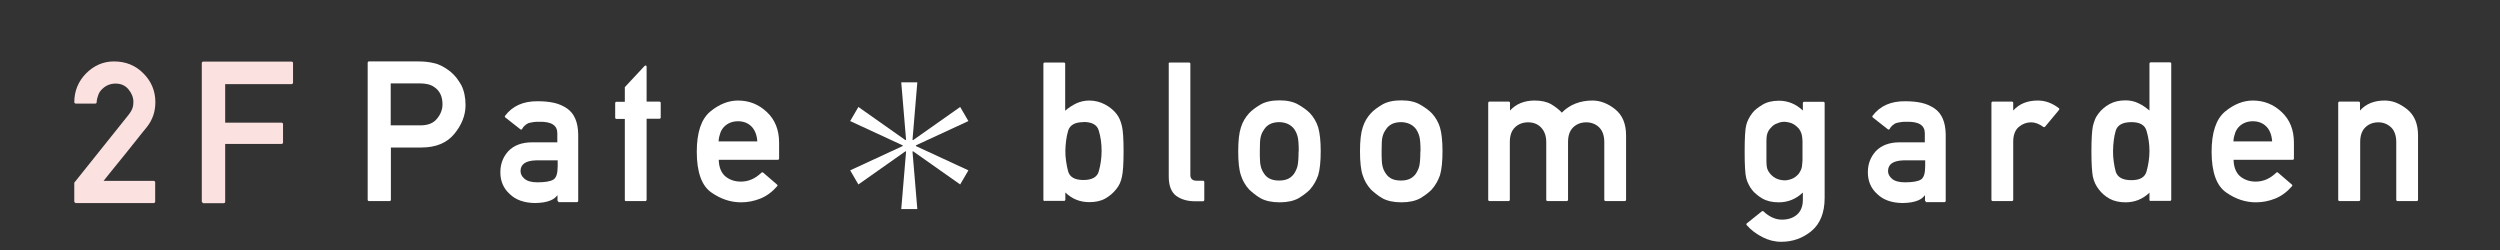 <?xml version="1.0" encoding="UTF-8"?><svg id="_レイヤー_1" xmlns="http://www.w3.org/2000/svg" viewBox="0 0 140 14"><rect x="0" y="0" width="140" height="14" fill="#333333" stroke="none"/><defs><style>.cls-1{fill:#fff;}.cls-2{fill:#fbe2e1;}</style></defs><path class="cls-1" d="m20.65,11.26s-.06-.02-.06-.06V3.5s.02-.06.06-.06h2.79c.31,0,.6.03.88.1.28.06.58.22.89.46.12.1.23.21.34.34.1.13.19.27.28.42.08.16.14.33.18.52s.06.39.06.61c0,.56-.21,1.1-.63,1.61-.42.51-1.04.76-1.84.76h-1.71v2.94s-.02.06-.06.06h-1.17Zm1.23-6.59v2.35h1.67c.41,0,.72-.12.92-.37.2-.24.31-.51.31-.81,0-.44-.16-.77-.47-.97-.2-.14-.47-.2-.79-.2h-1.63Z"/><path class="cls-1" d="m31.28,11.29s-.06-.02-.06-.06v-.3c-.05.06-.11.12-.17.17-.07.05-.14.09-.21.12-.11.05-.24.08-.39.11-.15.02-.31.04-.49.04-.62-.01-1.08-.18-1.41-.5h0c-.35-.31-.53-.72-.53-1.22,0-.47.15-.86.45-1.19.31-.32.75-.49,1.33-.49h1.41v-.51c0-.44-.33-.66-1.02-.64-.13,0-.24,0-.34.02s-.19.03-.27.06h0c-.07.04-.14.08-.19.13-.06.05-.11.11-.15.19-.02.04-.06.05-.1.02l-.84-.66s-.02-.02-.03-.04c0-.02,0-.03.01-.05.42-.56,1.03-.83,1.84-.82.34,0,.64.03.91.09s.51.17.72.31c.42.29.62.78.63,1.46v3.73s-.02.06-.06.06h-1.06Zm-.06-2.31h-1.21c-.58.02-.86.22-.86.6,0,.16.07.3.22.43.15.13.39.2.72.2.44,0,.74-.05.91-.16h0c.15-.1.23-.34.23-.73v-.34Z"/><path class="cls-1" d="m35.05,11.27s-.06-.02-.06-.06v-4.55h-.48s-.06-.02-.06-.06v-.84s.02-.06.06-.06h.48v-.82l1.11-1.19s.05-.03.07-.02c.03.01.04.03.04.06v1.96h.73s.06.02.06.06v.84s-.02.06-.06.06h-.73v4.55s-.02.06-.06.06h-1.1Z"/><path class="cls-1" d="m43.63,8.89s-.02.06-.06.06h-3.32c.01.39.12.69.34.9.24.21.54.32.9.32.43,0,.81-.17,1.15-.5,0-.01.02-.02.04-.02.02,0,.03,0,.05.01l.79.68s.02.02.02.04,0,.03-.02.05c-.28.32-.59.55-.94.69-.35.14-.71.21-1.08.21-.58,0-1.13-.18-1.66-.55-.54-.37-.82-1.13-.82-2.28,0-1.08.25-1.83.75-2.25.51-.42,1.03-.62,1.56-.62.62,0,1.15.21,1.61.64.46.43.69,1,.69,1.72v.9Zm-1.22-.96c-.02-.37-.14-.66-.33-.85s-.45-.29-.75-.29-.57.1-.77.3c-.09.09-.17.21-.22.35s-.09.3-.1.48h2.16Z"/><path class="cls-1" d="m50.47,4.61h.9l-.27,3.22.03.02,2.64-1.86.46.79-2.94,1.36v.04l2.94,1.36-.46.79-2.64-1.86-.03.02.27,3.22h-.9l.27-3.22-.03-.02-2.64,1.86-.46-.79,2.94-1.36v-.04l-2.94-1.36.46-.79,2.64,1.86.03-.02-.27-3.22Z"/><path class="cls-1" d="m58.49,11.26s-.06-.02-.06-.06V3.56s.02-.06.06-.06h1.1s.06.02.06.06v2.64c.19-.17.4-.3.62-.41.22-.1.46-.16.73-.16.16,0,.32.02.47.06s.28.09.41.16c.13.07.24.14.35.23.11.09.2.18.28.28.08.1.15.21.2.33s.09.25.12.38h0c.06.25.09.71.09,1.4s-.03,1.16-.09,1.42h0c-.05.26-.15.5-.32.7h0c-.16.21-.37.39-.62.53-.25.14-.55.2-.89.2-.52,0-.97-.18-1.34-.54v.41s-.02.06-.06.06h-1.1Zm2.18-4.42c-.48,0-.77.17-.86.5-.05.18-.09.37-.11.55s-.04.37-.04.56.01.38.04.57.06.38.11.56c.09.34.38.5.86.5s.77-.16.86-.48c.1-.35.16-.74.16-1.15s-.05-.78-.16-1.14c-.09-.32-.38-.48-.86-.48Z"/><path class="cls-1" d="m65.44,3.56s.02-.06.06-.06h1.1s.06.02.06.06v6.24c0,.21.12.32.35.32h.37s.06.02.06.06v1.03s-.02.06-.06.06h-.48c-.4,0-.75-.1-1.03-.3-.28-.21-.42-.57-.42-1.08V3.56Z"/><path class="cls-1" d="m69.34,8.47c0-.58.05-1.03.15-1.33.09-.3.25-.57.46-.8.15-.16.36-.32.63-.48s.63-.24,1.07-.24.79.08,1.06.24c.14.08.26.16.37.24.11.08.2.16.28.24.21.23.37.5.46.8.09.31.14.75.14,1.33s-.05,1.04-.14,1.34c-.1.29-.25.56-.46.8-.16.17-.38.33-.64.49-.27.15-.62.23-1.06.23s-.8-.08-1.07-.23c-.12-.07-.24-.15-.35-.24-.11-.09-.21-.17-.29-.25-.22-.24-.37-.51-.46-.8-.1-.29-.15-.74-.15-1.34Zm3.39.01c0-.38-.02-.65-.06-.82-.04-.15-.1-.3-.2-.44-.09-.12-.21-.21-.35-.28-.14-.06-.3-.1-.48-.1-.38,0-.66.13-.83.38-.05.07-.09.14-.13.21-.03.07-.06.15-.08.23-.04.15-.05.42-.05.81,0,.19,0,.36.01.5,0,.14.02.25.04.33.03.15.1.3.2.44.17.25.44.37.83.37s.64-.12.83-.37c.09-.14.16-.28.2-.44.04-.18.06-.45.06-.82Z"/><path class="cls-1" d="m76.16,8.47c0-.58.05-1.03.15-1.33.09-.3.25-.57.46-.8.15-.16.36-.32.63-.48s.63-.24,1.07-.24.79.08,1.06.24c.14.08.26.16.37.24.11.08.2.16.28.24.21.23.37.5.46.8.09.31.14.75.14,1.33s-.05,1.04-.14,1.34c-.1.29-.25.56-.46.8-.16.17-.38.33-.64.49-.27.15-.62.23-1.06.23s-.8-.08-1.07-.23c-.12-.07-.24-.15-.35-.24-.11-.09-.21-.17-.29-.25-.22-.24-.37-.51-.46-.8-.1-.29-.15-.74-.15-1.34Zm3.39.01c0-.38-.02-.65-.06-.82-.04-.15-.1-.3-.2-.44-.09-.12-.21-.21-.35-.28-.14-.06-.3-.1-.48-.1-.38,0-.66.13-.83.38-.05.07-.09.14-.13.21-.03.07-.06.15-.08.23-.04.15-.05.42-.05.81,0,.19,0,.36.01.5,0,.14.02.25.04.33.03.15.1.3.2.44.17.25.44.37.83.37s.64-.12.83-.37c.09-.14.16-.28.2-.44.04-.18.06-.45.06-.82Z"/><path class="cls-1" d="m83.4,11.26s-.06-.02-.06-.06v-5.45s.02-.06.06-.06h1.1s.06.02.06.06v.44c.34-.37.8-.56,1.38-.56.38,0,.69.07.93.21.11.06.21.14.31.21.1.08.2.16.28.26.44-.45,1.02-.68,1.72-.68.43,0,.86.16,1.27.49.41.33.61.82.61,1.46v3.62s-.02.06-.06.06h-1.1s-.06-.02-.06-.06v-3.24c0-.35-.09-.63-.28-.82s-.44-.29-.73-.29-.55.1-.74.29-.28.46-.28.82v3.24s-.02.06-.06.06h-1.1s-.06-.02-.06-.06v-3.24c0-.35-.1-.62-.29-.82s-.44-.29-.73-.29-.55.1-.74.29-.28.46-.28.82v3.24s-.02.06-.06.06h-1.1Z"/><path class="cls-1" d="m100.95,10.79c-.38.36-.83.54-1.34.54-.37,0-.67-.07-.93-.22-.12-.07-.23-.15-.32-.23-.1-.08-.18-.16-.24-.24-.08-.1-.15-.21-.2-.32-.06-.11-.1-.23-.13-.34-.06-.22-.09-.72-.09-1.49s.03-1.27.09-1.49c.03-.11.07-.23.13-.34.06-.11.12-.22.21-.33.12-.16.31-.31.56-.46.24-.15.55-.23.93-.23.5,0,.95.18,1.34.55v-.43s.02-.06.06-.06h1.1s.06.02.06.06v5.32c0,.83-.25,1.45-.74,1.86-.49.4-1.05.6-1.69.6-.37,0-.72-.09-1.05-.26-.35-.18-.65-.4-.89-.68-.01-.01-.02-.03-.01-.05,0-.02.01-.03.02-.04l.85-.68s.05-.02.08,0c.13.13.28.24.46.33s.37.14.57.14c.35,0,.63-.09.85-.28.22-.19.33-.47.33-.83v-.4Zm-2.03-2.31c0,.21,0,.39,0,.53,0,.14.01.25.02.32.01.07.03.14.06.2.03.06.06.12.11.17.03.05.07.09.13.14.05.05.11.09.18.13.07.04.15.07.23.09.09.02.18.04.28.04s.19-.01.28-.04c.08-.02.16-.05.23-.09.07-.04.13-.08.18-.13.05-.05.1-.09.13-.14.04-.06.07-.12.1-.18.03-.06.05-.13.06-.2.01-.07.02-.18.03-.32,0-.14,0-.32,0-.54s0-.39,0-.54c0-.14-.02-.25-.03-.32-.02-.13-.08-.26-.16-.38h0s-.08-.09-.14-.14c-.05-.05-.11-.09-.18-.13-.07-.04-.14-.07-.23-.09s-.17-.04-.27-.04-.2.01-.28.04-.16.06-.23.09c-.07.04-.13.08-.18.13-.05.05-.09.09-.13.14-.09.11-.14.23-.17.38-.01.07-.02.18-.02.32,0,.15,0,.32,0,.53Z"/><path class="cls-1" d="m107.86,11.29s-.06-.02-.06-.06v-.3c-.05.06-.11.12-.17.17-.07.05-.14.09-.21.12-.11.05-.24.08-.39.11-.15.02-.31.04-.49.04-.62-.01-1.08-.18-1.41-.5h0c-.35-.31-.53-.72-.53-1.22,0-.47.15-.86.45-1.19.31-.32.75-.49,1.33-.49h1.41v-.51c0-.44-.33-.66-1.02-.64-.13,0-.24,0-.34.02s-.19.03-.27.06h0c-.07.04-.14.08-.19.13-.06.05-.11.11-.15.19-.02.04-.06.05-.1.02l-.84-.66s-.02-.02-.03-.04c0-.02,0-.03.01-.05.42-.56,1.03-.83,1.84-.82.34,0,.64.03.91.09s.51.17.72.31c.42.29.62.78.63,1.46v3.73s-.02.06-.06.06h-1.06Zm-.06-2.31h-1.21c-.58.02-.86.22-.86.6,0,.16.07.3.22.43.15.13.39.2.72.2.44,0,.74-.05.91-.16h0c.15-.1.23-.34.23-.73v-.34Z"/><path class="cls-1" d="m111.58,11.26s-.06-.02-.06-.06v-5.45s.02-.06.06-.06h1.1s.06.02.06.06v.44c.34-.38.8-.56,1.38-.56.41,0,.8.14,1.18.43.01.01.02.02.02.04,0,.02,0,.03-.01.05l-.79.95s-.05.04-.09.01c-.23-.17-.46-.26-.69-.26-.25,0-.49.09-.69.26-.2.17-.31.45-.31.82v3.27s-.02.06-.06.06h-1.1Z"/><path class="cls-1" d="m120.43,11.26s-.06-.02-.06-.06v-.41c-.38.36-.82.54-1.34.54-.35,0-.65-.07-.89-.2-.25-.14-.45-.31-.61-.53h0c-.16-.2-.27-.44-.33-.71-.05-.27-.08-.74-.08-1.42s.03-1.13.08-1.4c.03-.13.07-.25.12-.38s.12-.23.2-.34h0c.16-.21.37-.39.61-.52.25-.14.55-.21.89-.21.27,0,.51.05.73.16.22.1.42.24.62.41v-2.64s.02-.06.06-.06h1.1s.06.02.06.06v7.64s-.02.06-.06.06h-1.1Zm-1.07-4.42c-.49,0-.78.16-.88.48h0c-.05.18-.09.36-.11.55-.02.19-.04.38-.04.59s.01.41.04.6.06.38.11.55h0c.1.32.39.48.88.48s.76-.17.85-.5c.1-.37.16-.75.16-1.13s-.05-.74-.16-1.12c-.09-.34-.38-.5-.85-.5Z"/><path class="cls-1" d="m128.46,8.89s-.02.06-.06.06h-3.32c.01.39.12.69.34.9.24.21.54.32.9.32.43,0,.81-.17,1.15-.5,0-.01.02-.02.04-.02.02,0,.03,0,.05.01l.79.68s.02.02.02.04,0,.03-.02.05c-.28.32-.59.55-.94.69-.35.14-.71.21-1.08.21-.58,0-1.13-.18-1.66-.55-.54-.37-.82-1.13-.82-2.28,0-1.08.25-1.83.75-2.25.51-.42,1.03-.62,1.56-.62.62,0,1.15.21,1.61.64.46.43.69,1,.69,1.72v.9Zm-1.22-.96c-.02-.37-.14-.66-.33-.85s-.45-.29-.75-.29-.57.1-.77.3c-.09.09-.17.21-.22.35s-.09.3-.1.48h2.16Z"/><path class="cls-1" d="m131,11.26s-.06-.02-.06-.06v-5.45s.02-.06.06-.06h1.1s.06.02.06.06v.44c.34-.38.8-.56,1.38-.56.22,0,.44.04.64.12s.42.21.62.37c.41.33.61.82.61,1.46v3.62s-.02.06-.06.06h-1.1s-.06-.02-.06-.06v-3.24c0-.35-.09-.63-.28-.82-.2-.19-.44-.29-.72-.29-.3,0-.55.1-.74.29s-.28.46-.28.82v3.24s-.02.06-.06.06h-1.1Z"/><path class="cls-2" d="m4.23,11.36s-.07-.02-.07-.07v-1.06l3.04-3.8h0c.11-.14.18-.26.22-.38s.05-.23.05-.34c0-.25-.09-.48-.27-.7-.18-.22-.42-.33-.73-.33-.28,0-.53.1-.73.29-.1.09-.18.2-.23.33s-.09.27-.1.44c0,.02,0,.03-.02.04s-.03.02-.05.02h-1.11s-.07-.02-.07-.07c0-.64.23-1.18.66-1.62.44-.44.96-.67,1.56-.67.65,0,1.21.22,1.65.67h0c.44.44.67.98.67,1.61,0,.27-.04.52-.12.75s-.2.45-.36.65h0c-.21.25-.41.51-.61.76s-.4.5-.6.75-.4.5-.6.74-.4.5-.61.76h2.82s.07.02.07.07v1.1s-.02.07-.07.07h-4.4Z"/><path class="cls-2" d="m11.37,11.36s-.07-.02-.07-.07V3.52s.02-.07.07-.07h4.97s.07.02.07.07v1.12s-.02.07-.07.07h-3.73v2.16h3.17s.07.02.07.07v1.05s-.02.07-.07.07h-3.17v3.25s-.02.07-.07.07h-1.18Z"/></svg>